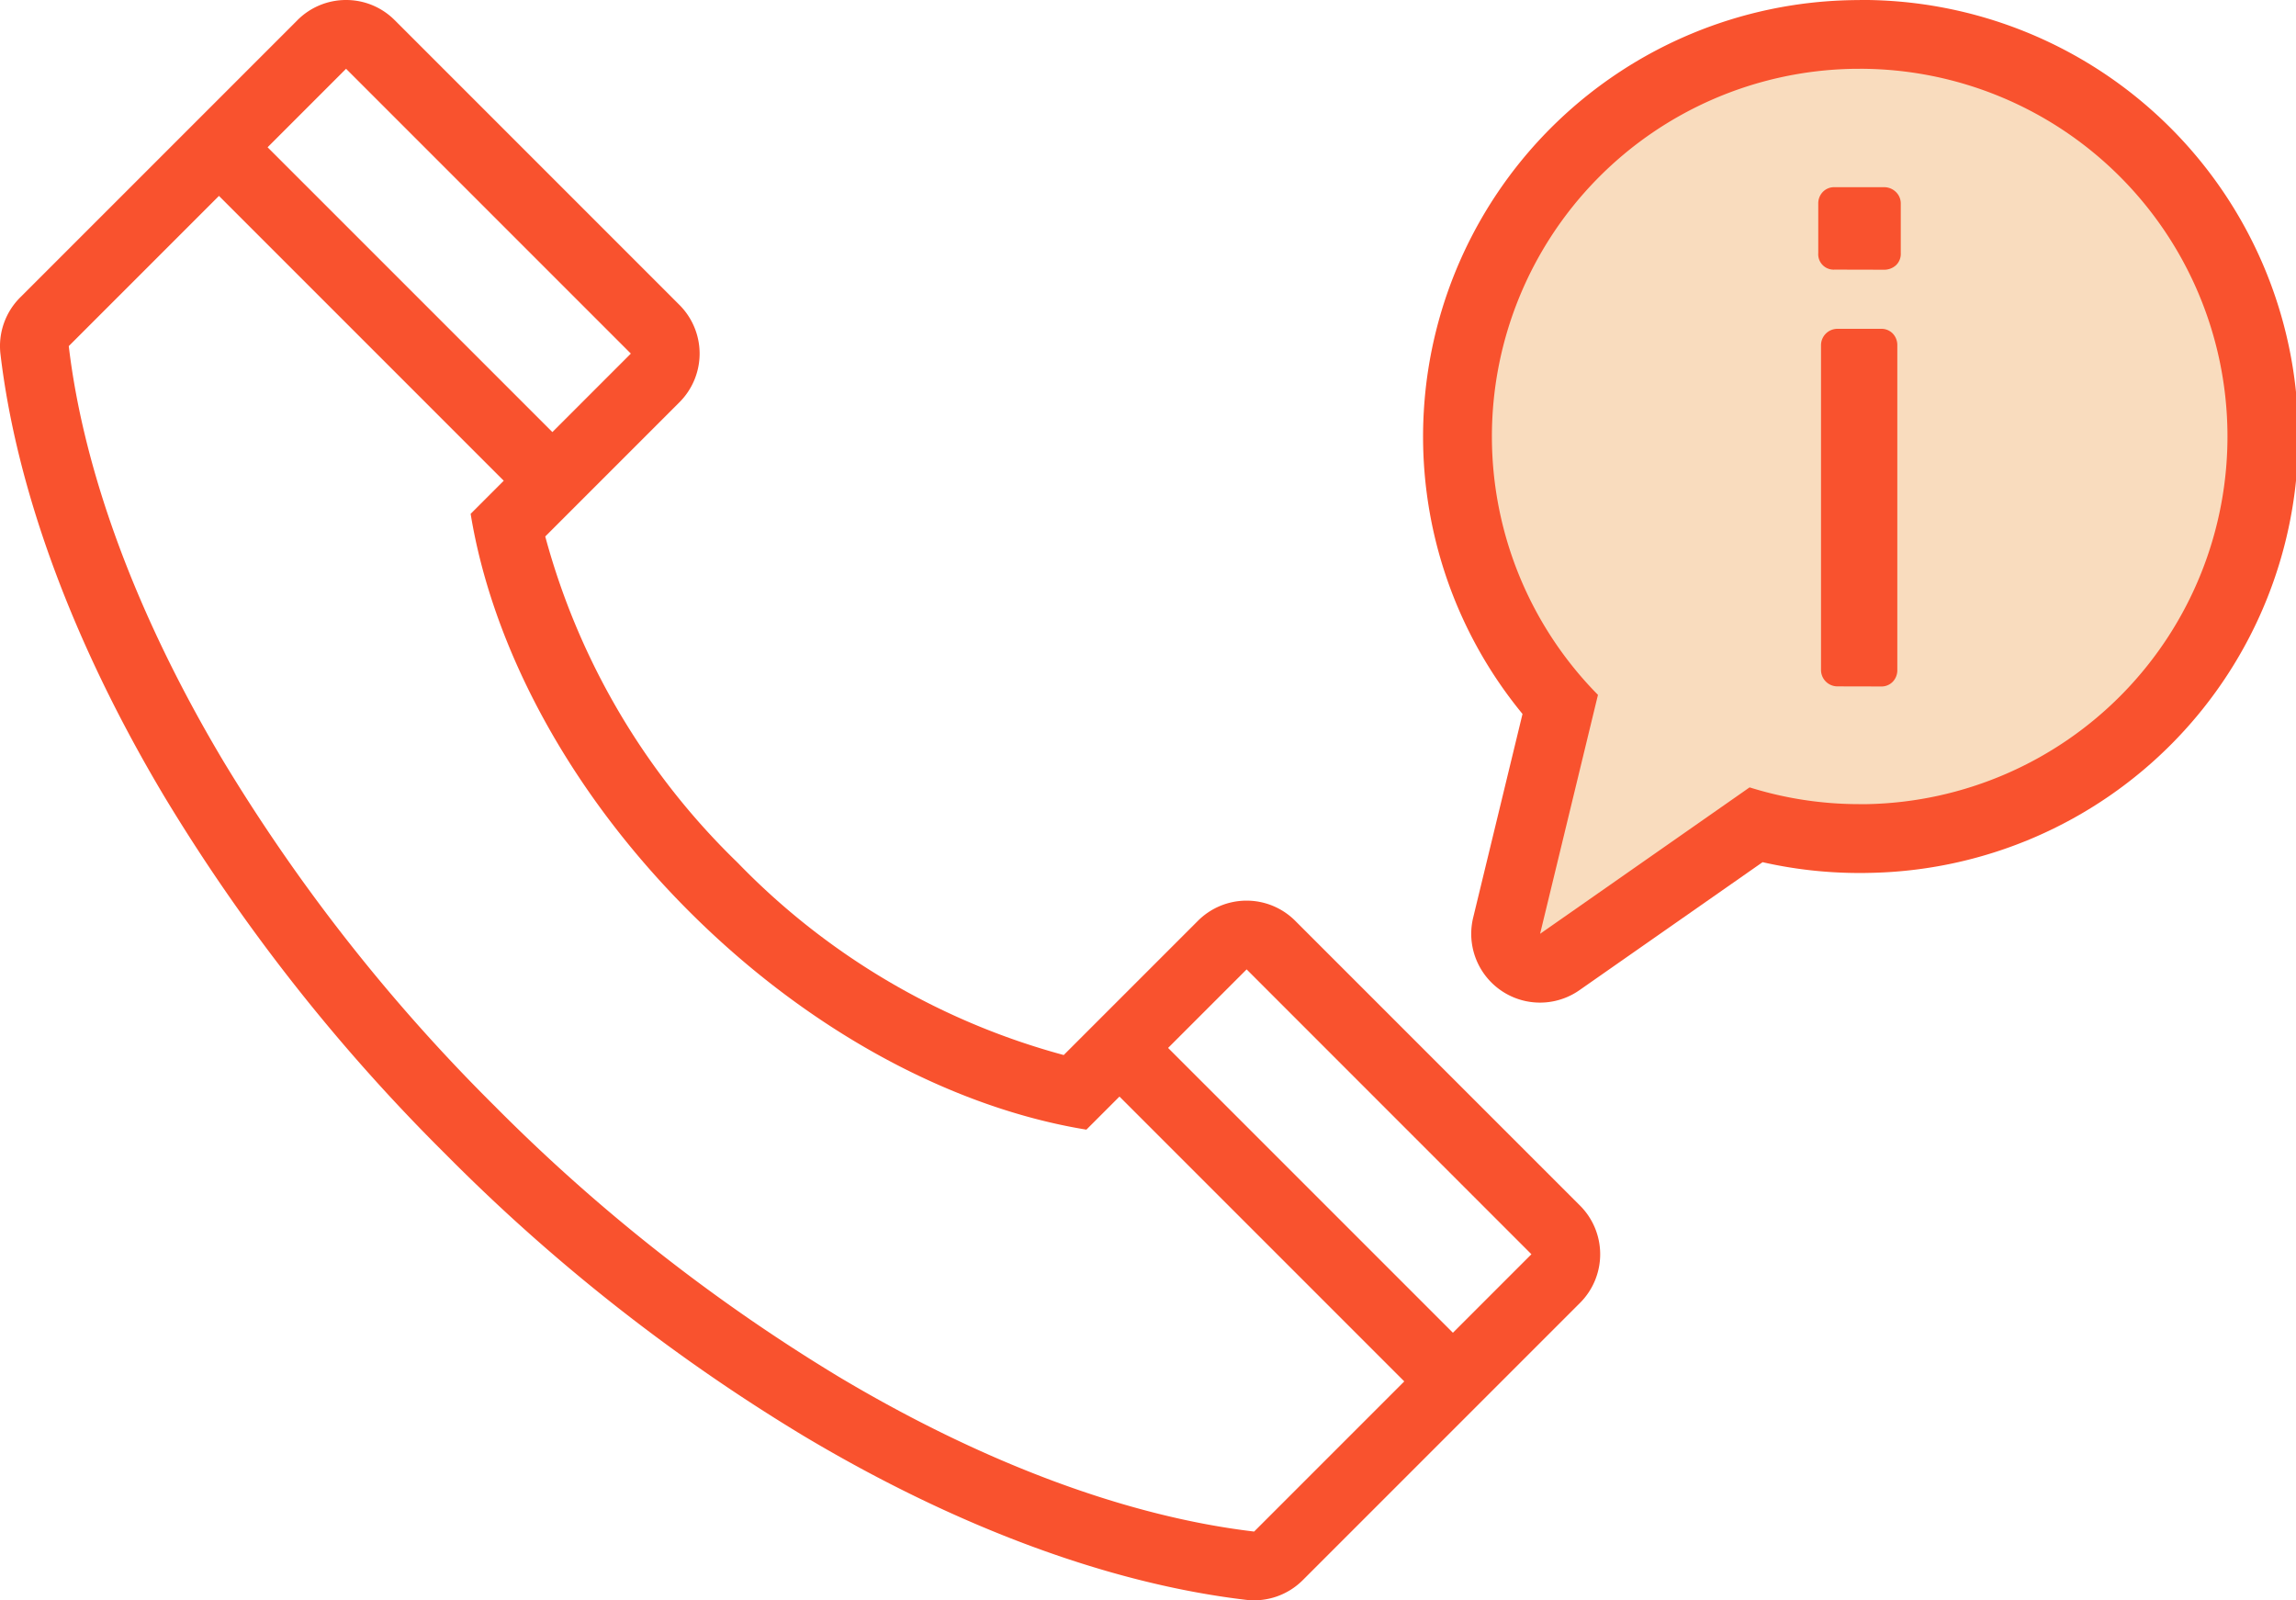 <svg viewBox="0 0 121.961 85" height="85" width="121.961" xmlns:xlink="http://www.w3.org/1999/xlink" xmlns="http://www.w3.org/2000/svg" data-sanitized-data-name="Group 57" data-name="Group 57" id="Group_57">
  <defs>
    <clipPath id="clip-path">
      <rect fill="none" height="85" width="121.961" data-sanitized-data-name="Rectangle 68" data-name="Rectangle 68" id="Rectangle_68"></rect>
    </clipPath>
  </defs>
  <g clip-path="url(#clip-path)" data-sanitized-data-name="Group 56" data-name="Group 56" id="Group_56">
    <path fill="#f9dcbe" transform="translate(-240.5 -5.675)" d="M322.308,57.1a1.826,1.826,0,0,1-1.775-2.256l2.841-11.729a21.358,21.358,0,0,1,15.46-35.61c.151,0,.3,0,.451,0a21.357,21.357,0,0,1,.435,42.71q-.226,0-.451,0a21.35,21.35,0,0,1-5.5-.719l-10.41,7.274a1.823,1.823,0,0,1-1.046.329" data-sanitized-data-name="Path 81" data-name="Path 81" id="Path_81"></path>
    <path fill="#f9522e" transform="translate(-234.826 -0.002)" d="M333.611,3.655a19.531,19.531,0,0,1,.4,39.058q-.207,0-.413,0a19.5,19.5,0,0,1-5.836-.89L316.634,49.6l3.074-12.691A19.531,19.531,0,0,1,333.2,3.659c.138,0,.275,0,.413,0m0-3.653c-.163,0-.325,0-.489.005A23.185,23.185,0,0,0,315.7,37.923l-2.621,10.819a3.653,3.653,0,0,0,5.643,3.854l9.731-6.8a23.2,23.2,0,0,0,5.138.574c.163,0,.325,0,.488-.005A23.184,23.184,0,0,0,333.611,0" data-sanitized-data-name="Path 82" data-name="Path 82" id="Path_82"></path>
    <path fill="#f9522e" transform="translate(-300.039 -30.88)" d="M397.5,45.2a.818.818,0,0,1-.877-.877V41.7a.879.879,0,0,1,.237-.621.831.831,0,0,1,.639-.256h2.593a.893.893,0,0,1,.658.256.848.848,0,0,1,.256.621v2.63a.83.83,0,0,1-.256.639.928.928,0,0,1-.658.237Zm.146,22.136a.873.873,0,0,1-.877-.877V49.222a.873.873,0,0,1,.877-.877h2.3a.833.833,0,0,1,.639.256.881.881,0,0,1,.237.621V66.464a.879.879,0,0,1-.237.621.831.831,0,0,1-.639.256Z" data-sanitized-data-name="Path 83" data-name="Path 83" id="Path_83"></path>
    <path fill="#f9522e" transform="translate(0)" d="M18.382,3.653,33.51,18.781,25,27.292c1.139,6.985,5.13,14.64,11.6,21.11S50.722,58.862,57.708,60l8.512-8.512L81.347,66.618l-.176.176L66.618,81.347c-6.718-.795-14.345-3.617-22.045-8.21a95.018,95.018,0,0,1-18.306-14.4,95,95,0,0,1-14.4-18.306C7.269,32.727,4.447,25.1,3.653,18.383L18.206,3.829Zm0-3.653A3.641,3.641,0,0,0,15.8,1.07l-.176.177L1.07,15.8A3.652,3.652,0,0,0,.025,18.811C.884,26.075,3.893,34.2,8.726,42.3A98.185,98.185,0,0,0,23.683,61.317,98.2,98.2,0,0,0,42.7,76.274c8.1,4.833,16.224,7.842,23.488,8.7A3.656,3.656,0,0,0,69.2,83.93L83.754,69.377l.176-.176a3.653,3.653,0,0,0,0-5.166L68.8,48.907a3.652,3.652,0,0,0-5.166,0l-7.13,7.13A37.825,37.825,0,0,1,39.181,45.819,37.821,37.821,0,0,1,28.963,28.494l7.13-7.13a3.653,3.653,0,0,0,0-5.166L20.965,1.07A3.641,3.641,0,0,0,18.382,0" data-sanitized-data-name="Path 84" data-name="Path 84" id="Path_84"></path>
    <path fill="#f9522e" transform="translate(-32.514 -20.684)" d="M61.275,47.463a1.822,1.822,0,0,1-1.292-.535L43.516,30.461A1.827,1.827,0,1,1,46.1,27.878L62.567,44.345a1.826,1.826,0,0,1-1.292,3.118" data-sanitized-data-name="Path 85" data-name="Path 85" id="Path_85"></path>
    <path fill="#f9522e" transform="translate(-181.033 -169.203)" d="M257.6,243.791a1.822,1.822,0,0,1-1.292-.535l-16.467-16.467a1.827,1.827,0,1,1,2.583-2.583l16.467,16.467a1.826,1.826,0,0,1-1.292,3.118" data-sanitized-data-name="Path 86" data-name="Path 86" id="Path_86"></path>
  </g>
</svg>
